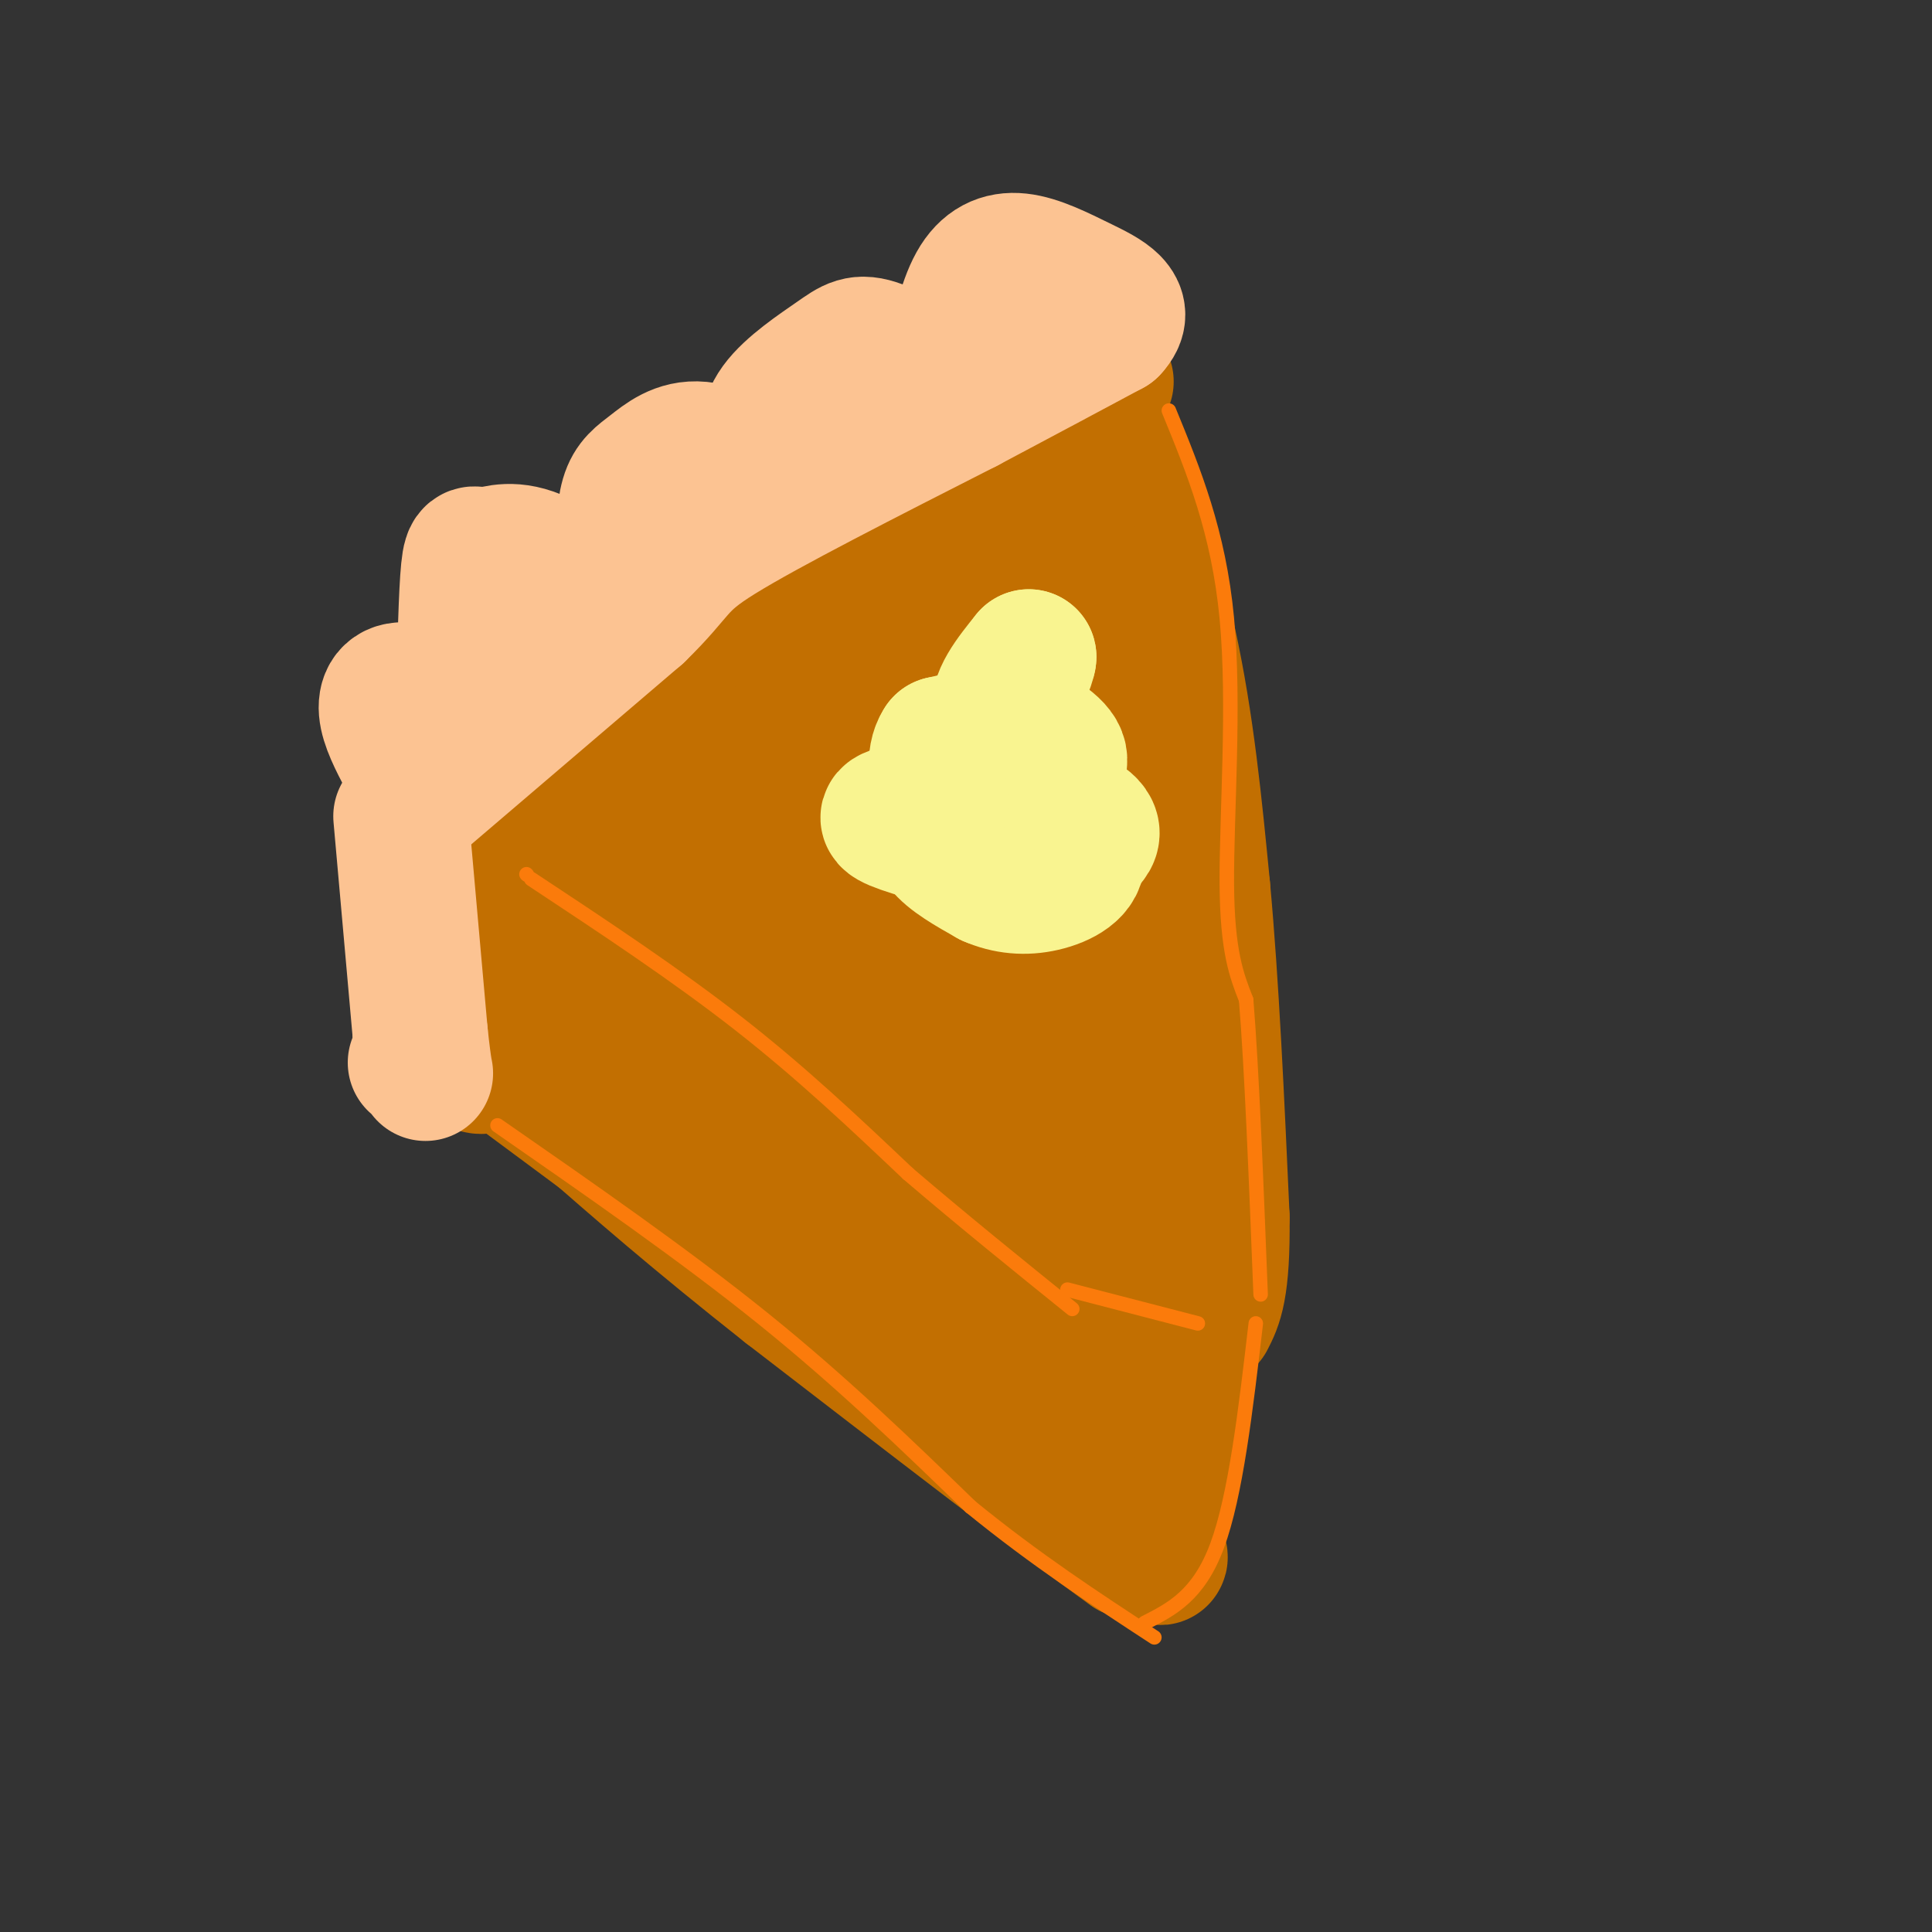 <svg viewBox='0 0 400 400' version='1.1' xmlns='http://www.w3.org/2000/svg' xmlns:xlink='http://www.w3.org/1999/xlink'><rect x="0" y="0" width="400" height="400" fill="#333333" stroke="none"/><g fill='none' stroke='rgb(194,111,1)' stroke-width='28' stroke-linecap='round' stroke-linejoin='round'><path d='M246,275c0.000,0.000 -6.000,41.000 -6,41'/><path d='M240,316c-0.667,7.756 0.667,6.644 0,6c-0.667,-0.644 -3.333,-0.822 -6,-1'/><path d='M234,321c-12.833,-9.167 -41.917,-31.583 -71,-54'/><path d='M163,267c-19.000,-15.000 -31.000,-25.500 -43,-36'/><path d='M244,268c0.000,0.000 -84.000,-58.000 -84,-58'/><path d='M160,210c-24.000,-14.333 -42.000,-21.167 -60,-28'/><path d='M100,182c-10.800,2.533 -7.800,22.867 -5,32c2.800,9.133 5.400,7.067 8,5'/><path d='M103,219c10.267,7.533 31.933,23.867 41,30c9.067,6.133 5.533,2.067 2,-2'/><path d='M107,203c9.000,4.167 18.000,8.333 35,20c17.000,11.667 42.000,30.833 67,50'/><path d='M209,273c14.000,11.333 15.500,14.667 17,18'/><path d='M227,84c5.667,16.167 11.333,32.333 15,49c3.667,16.667 5.333,33.833 7,51'/><path d='M249,184c1.833,19.833 2.917,43.917 4,68'/><path d='M253,252c0.167,14.833 -1.417,17.917 -3,21'/><path d='M229,79c0.000,0.000 -79.000,45.000 -79,45'/><path d='M150,124c-21.333,14.667 -35.167,28.833 -49,43'/><path d='M101,167c-10.200,6.200 -11.200,0.200 3,5c14.200,4.800 43.600,20.400 73,36'/><path d='M126,161c-3.732,-11.576 -7.464,-23.153 3,-10c10.464,13.153 35.124,51.035 39,51c3.876,-0.035 -13.033,-37.989 -20,-55c-6.967,-17.011 -3.991,-13.080 5,2c8.991,15.080 23.997,41.309 29,48c5.003,6.691 0.001,-6.154 -5,-19'/><path d='M177,178c-3.338,-11.729 -9.181,-31.553 -12,-42c-2.819,-10.447 -2.612,-11.517 4,1c6.612,12.517 19.628,38.623 22,41c2.372,2.377 -5.900,-18.974 -9,-32c-3.100,-13.026 -1.027,-17.727 0,-20c1.027,-2.273 1.009,-2.119 2,-2c0.991,0.119 2.992,0.203 6,5c3.008,4.797 7.023,14.306 8,11c0.977,-3.306 -1.083,-19.429 0,-27c1.083,-7.571 5.309,-6.592 8,-5c2.691,1.592 3.845,3.796 5,6'/><path d='M211,114c3.826,12.068 10.893,39.239 12,33c1.107,-6.239 -3.744,-45.889 -2,-36c1.744,9.889 10.085,69.316 14,100c3.915,30.684 3.404,32.624 -3,15c-6.404,-17.624 -18.702,-54.812 -31,-92'/><path d='M201,134c-5.310,-15.131 -3.083,-6.958 -4,-5c-0.917,1.958 -4.976,-2.298 -1,13c3.976,15.298 15.988,50.149 28,85'/><path d='M196,200c6.061,15.272 12.122,30.544 11,30c-1.122,-0.544 -9.427,-16.904 -14,-27c-4.573,-10.096 -5.416,-13.928 0,-5c5.416,8.928 17.089,30.616 18,30c0.911,-0.616 -8.941,-23.536 -13,-34c-4.059,-10.464 -2.323,-8.471 -2,-10c0.323,-1.529 -0.765,-6.580 3,-1c3.765,5.580 12.382,21.790 21,38'/><path d='M220,221c3.500,6.833 1.750,4.917 0,3'/></g>
<g fill='none' stroke='rgb(252,195,146)' stroke-width='28' stroke-linecap='round' stroke-linejoin='round'><path d='M83,169c0.000,0.000 4.000,45.000 4,45'/><path d='M87,214c0.933,8.867 1.267,8.533 1,8c-0.267,-0.533 -1.133,-1.267 -2,-2'/><path d='M84,168c0.000,0.000 48.000,-41.000 48,-41'/><path d='M132,127c8.978,-8.733 7.422,-10.067 17,-16c9.578,-5.933 30.289,-16.467 51,-27'/><path d='M200,84c13.500,-7.167 21.750,-11.583 30,-16'/><path d='M230,68c3.943,-4.185 -1.201,-6.648 -6,-9c-4.799,-2.352 -9.254,-4.595 -13,-5c-3.746,-0.405 -6.785,1.027 -9,5c-2.215,3.973 -3.608,10.486 -5,17'/><path d='M197,76c-3.810,1.727 -10.836,-2.455 -15,-4c-4.164,-1.545 -5.467,-0.455 -9,2c-3.533,2.455 -9.295,6.273 -12,10c-2.705,3.727 -2.352,7.364 -2,11'/><path d='M159,95c0.111,2.735 1.389,4.073 -1,3c-2.389,-1.073 -8.444,-4.556 -13,-5c-4.556,-0.444 -7.611,2.150 -10,4c-2.389,1.850 -4.111,2.957 -5,6c-0.889,3.043 -0.944,8.021 -1,13'/><path d='M129,116c-0.014,4.092 0.452,7.823 -3,7c-3.452,-0.823 -10.822,-6.200 -16,-8c-5.178,-1.800 -8.163,-0.023 -10,0c-1.837,0.023 -2.525,-1.708 -3,3c-0.475,4.708 -0.738,15.854 -1,27'/><path d='M96,145c0.707,5.478 2.973,5.675 1,4c-1.973,-1.675 -8.185,-5.220 -12,-6c-3.815,-0.780 -5.233,1.206 -5,4c0.233,2.794 2.116,6.397 4,10'/></g>
<g fill='none' stroke='rgb(251,123,11)' stroke-width='3' stroke-linecap='round' stroke-linejoin='round'><path d='M109,181c0.000,0.000 0.100,0.100 0.1,0.1'/><path d='M110,182c15.000,9.917 30.000,19.833 43,30c13.000,10.167 24.000,20.583 35,31'/><path d='M188,243c11.500,9.833 22.750,18.917 34,28'/><path d='M103,233c19.333,13.417 38.667,26.833 55,40c16.333,13.167 29.667,26.083 43,39'/><path d='M201,312c13.500,11.000 25.750,19.000 38,27'/><path d='M237,336c5.583,-2.833 11.167,-5.667 15,-16c3.833,-10.333 5.917,-28.167 8,-46'/><path d='M242,85c5.156,12.578 10.311,25.156 12,43c1.689,17.844 -0.089,40.956 0,55c0.089,14.044 2.044,19.022 4,24'/><path d='M258,207c1.167,14.167 2.083,37.583 3,61'/><path d='M248,274c0.000,0.000 -27.000,-7.000 -27,-7'/></g>
<g fill='none' stroke='rgb(249,244,144)' stroke-width='28' stroke-linecap='round' stroke-linejoin='round'><path d='M200,168c-1.889,-0.089 -3.778,-0.178 -5,1c-1.222,1.178 -1.778,3.622 0,6c1.778,2.378 5.889,4.689 10,7'/><path d='M205,182c3.490,1.536 7.214,1.876 11,1c3.786,-0.876 7.635,-2.967 7,-6c-0.635,-3.033 -5.753,-7.010 -10,-9c-4.247,-1.990 -7.624,-1.995 -11,-2'/><path d='M202,166c-4.798,0.048 -11.292,1.167 -15,2c-3.708,0.833 -4.631,1.381 0,3c4.631,1.619 14.815,4.310 25,7'/><path d='M212,178c7.356,0.244 13.244,-2.644 14,-5c0.756,-2.356 -3.622,-4.178 -8,-6'/><path d='M218,167c-2.756,-0.978 -5.644,-0.422 -6,-1c-0.356,-0.578 1.822,-2.289 4,-4'/><path d='M216,162c1.822,-1.600 4.378,-3.600 3,-6c-1.378,-2.400 -6.689,-5.200 -12,-8'/><path d='M207,148c-1.000,-3.333 2.500,-7.667 6,-12'/><path d='M213,136c0.133,0.533 -2.533,7.867 -6,12c-3.467,4.133 -7.733,5.067 -12,6'/><path d='M195,154c-2.000,3.000 -1.000,7.500 0,12'/></g>
</svg>